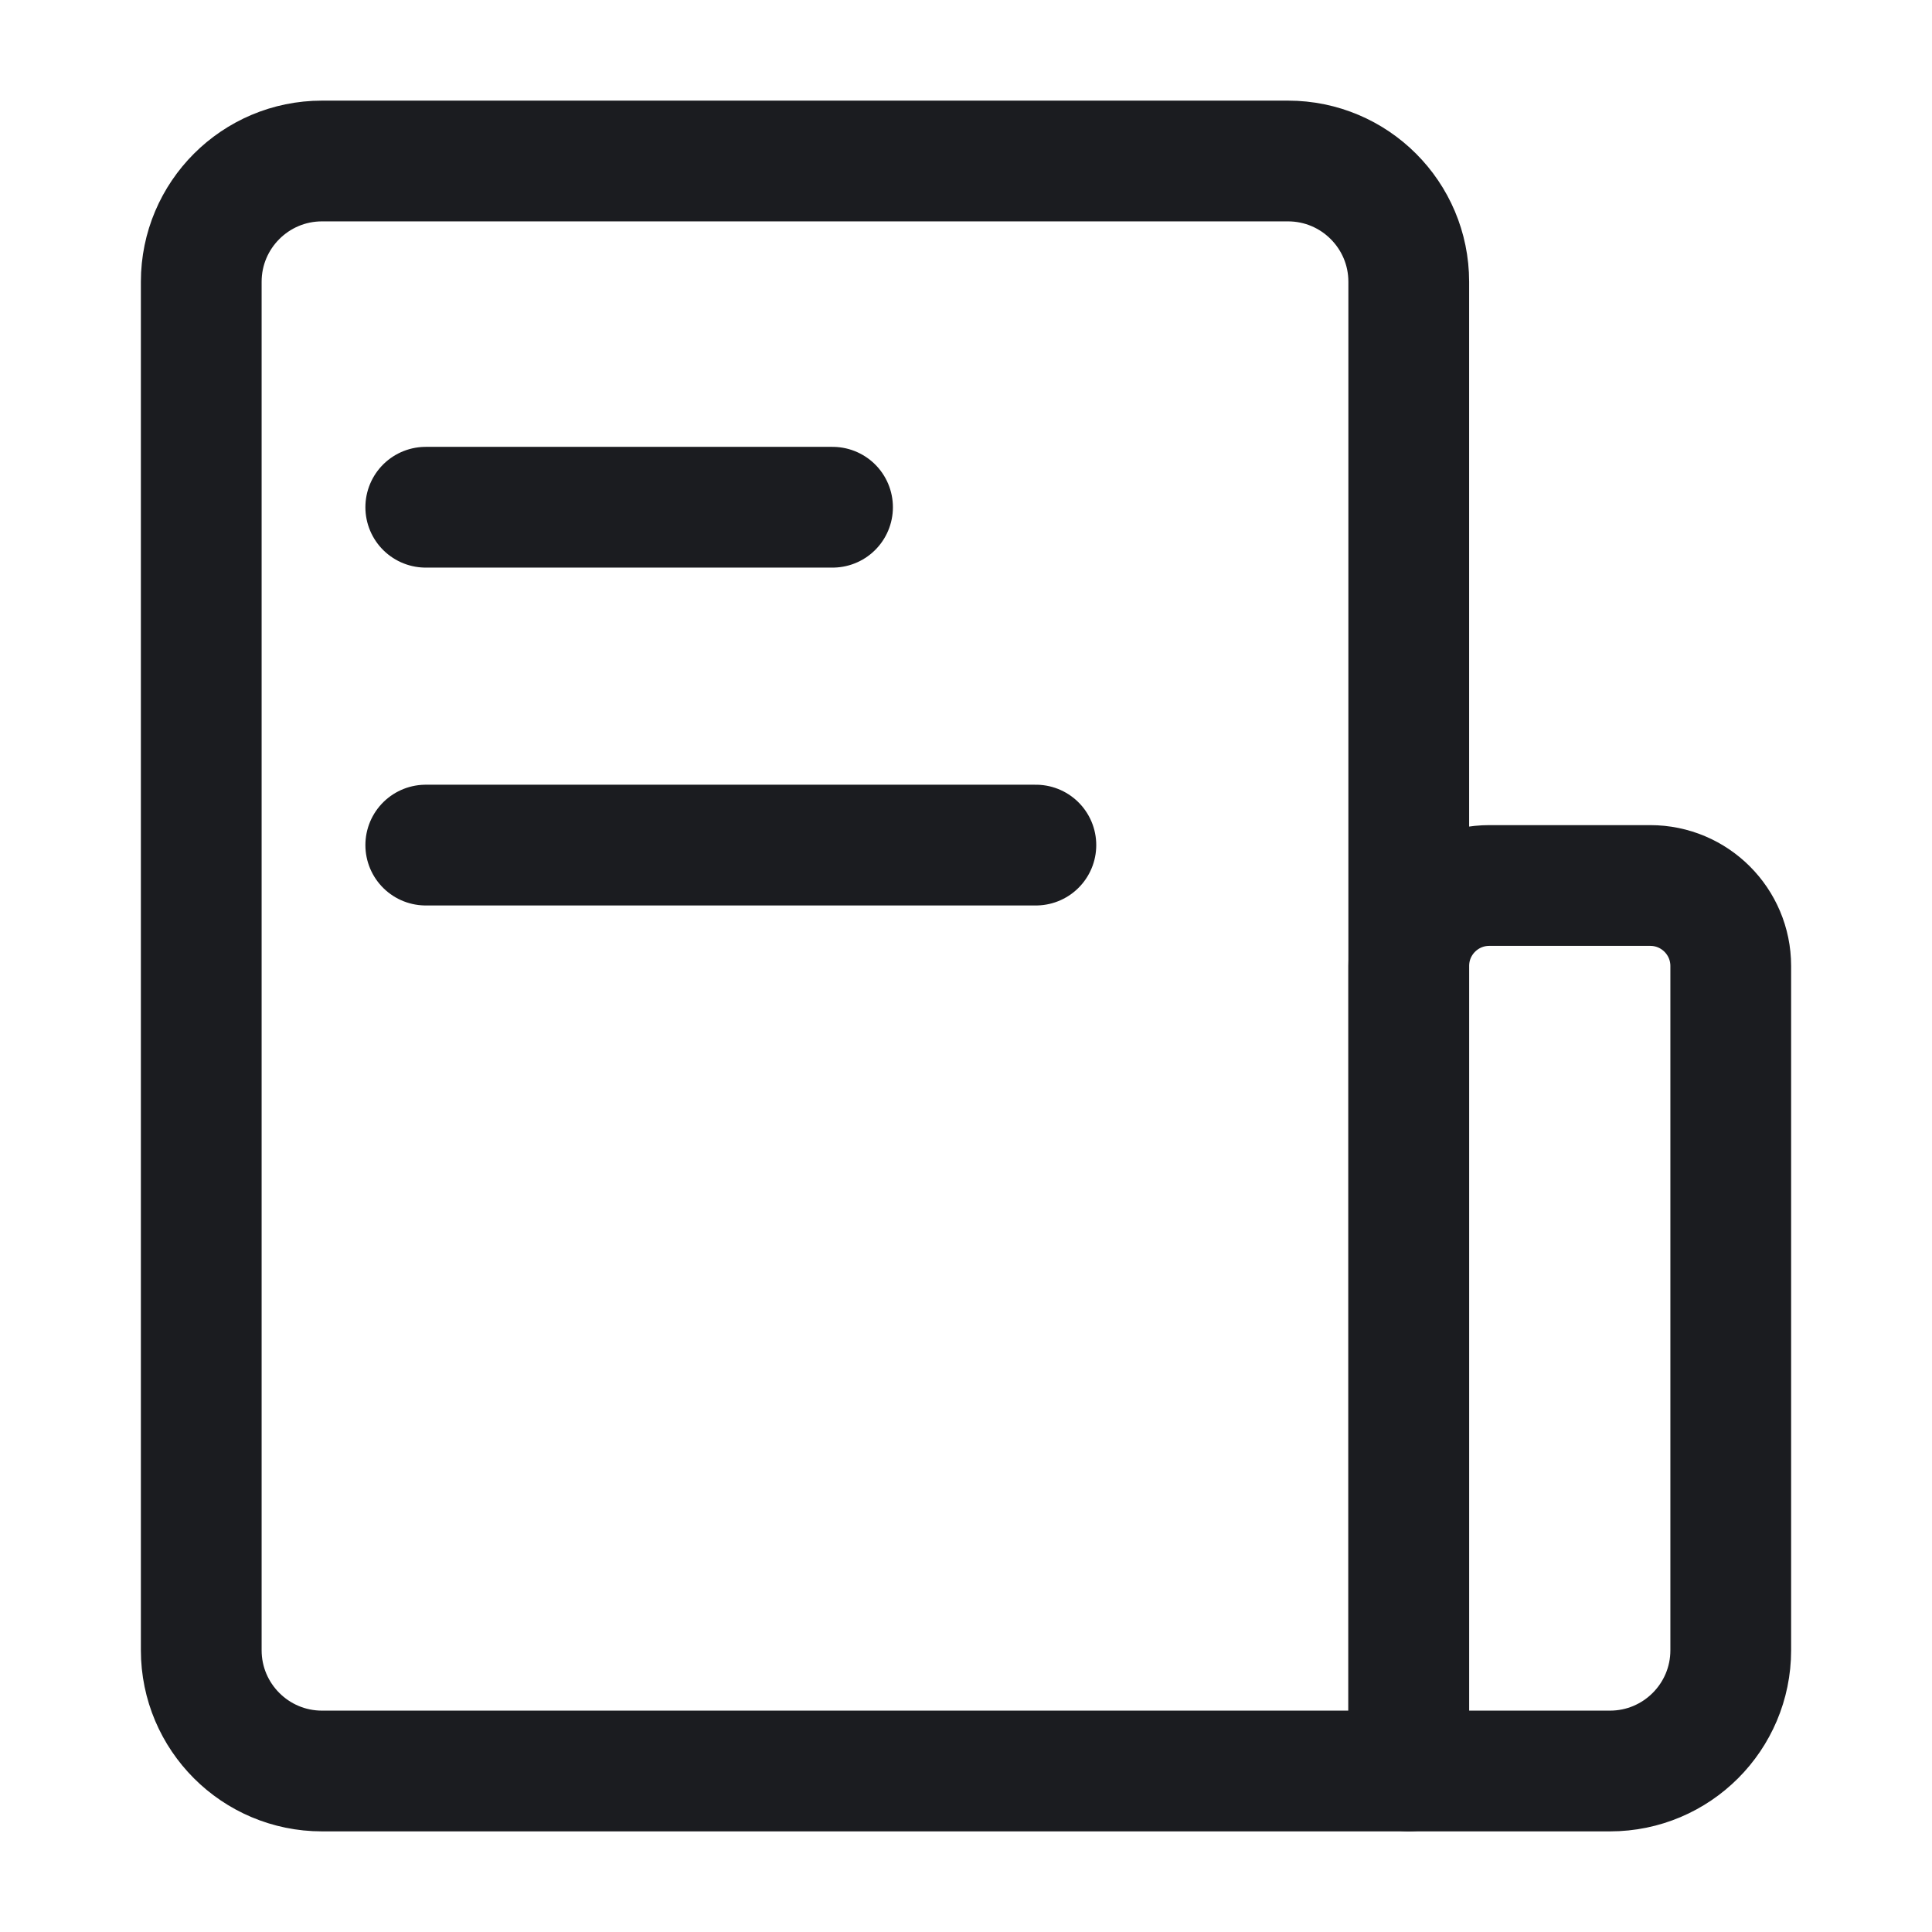<svg width="24" height="24" viewBox="0 0 24 24" fill="none" xmlns="http://www.w3.org/2000/svg">
<path d="M2.5 3.5C2.5 2.672 3.172 2 4 2H16C16.828 2 17.5 2.672 17.5 3.5V22H4C3.172 22 2.5 21.328 2.5 20.5V3.5Z" stroke="#1B1C20" stroke-width="1.5" stroke-linejoin="round"/>
<path d="M17.5 12C17.5 11.448 17.948 11 18.5 11H20.5C21.052 11 21.5 11.448 21.5 12V20.5C21.5 21.328 20.828 22 20 22H17.5V12Z" stroke="#1B1C20" stroke-width="1.5" stroke-linejoin="round"/>
<path d="M5.289 6.301H10.342" stroke="#1B1C20" stroke-width="1.5" stroke-linecap="round" stroke-linejoin="round"/>
<path d="M5.289 10.498H12.868" stroke="#1B1C20" stroke-width="1.5" stroke-linecap="round" stroke-linejoin="round"/>
</svg>
